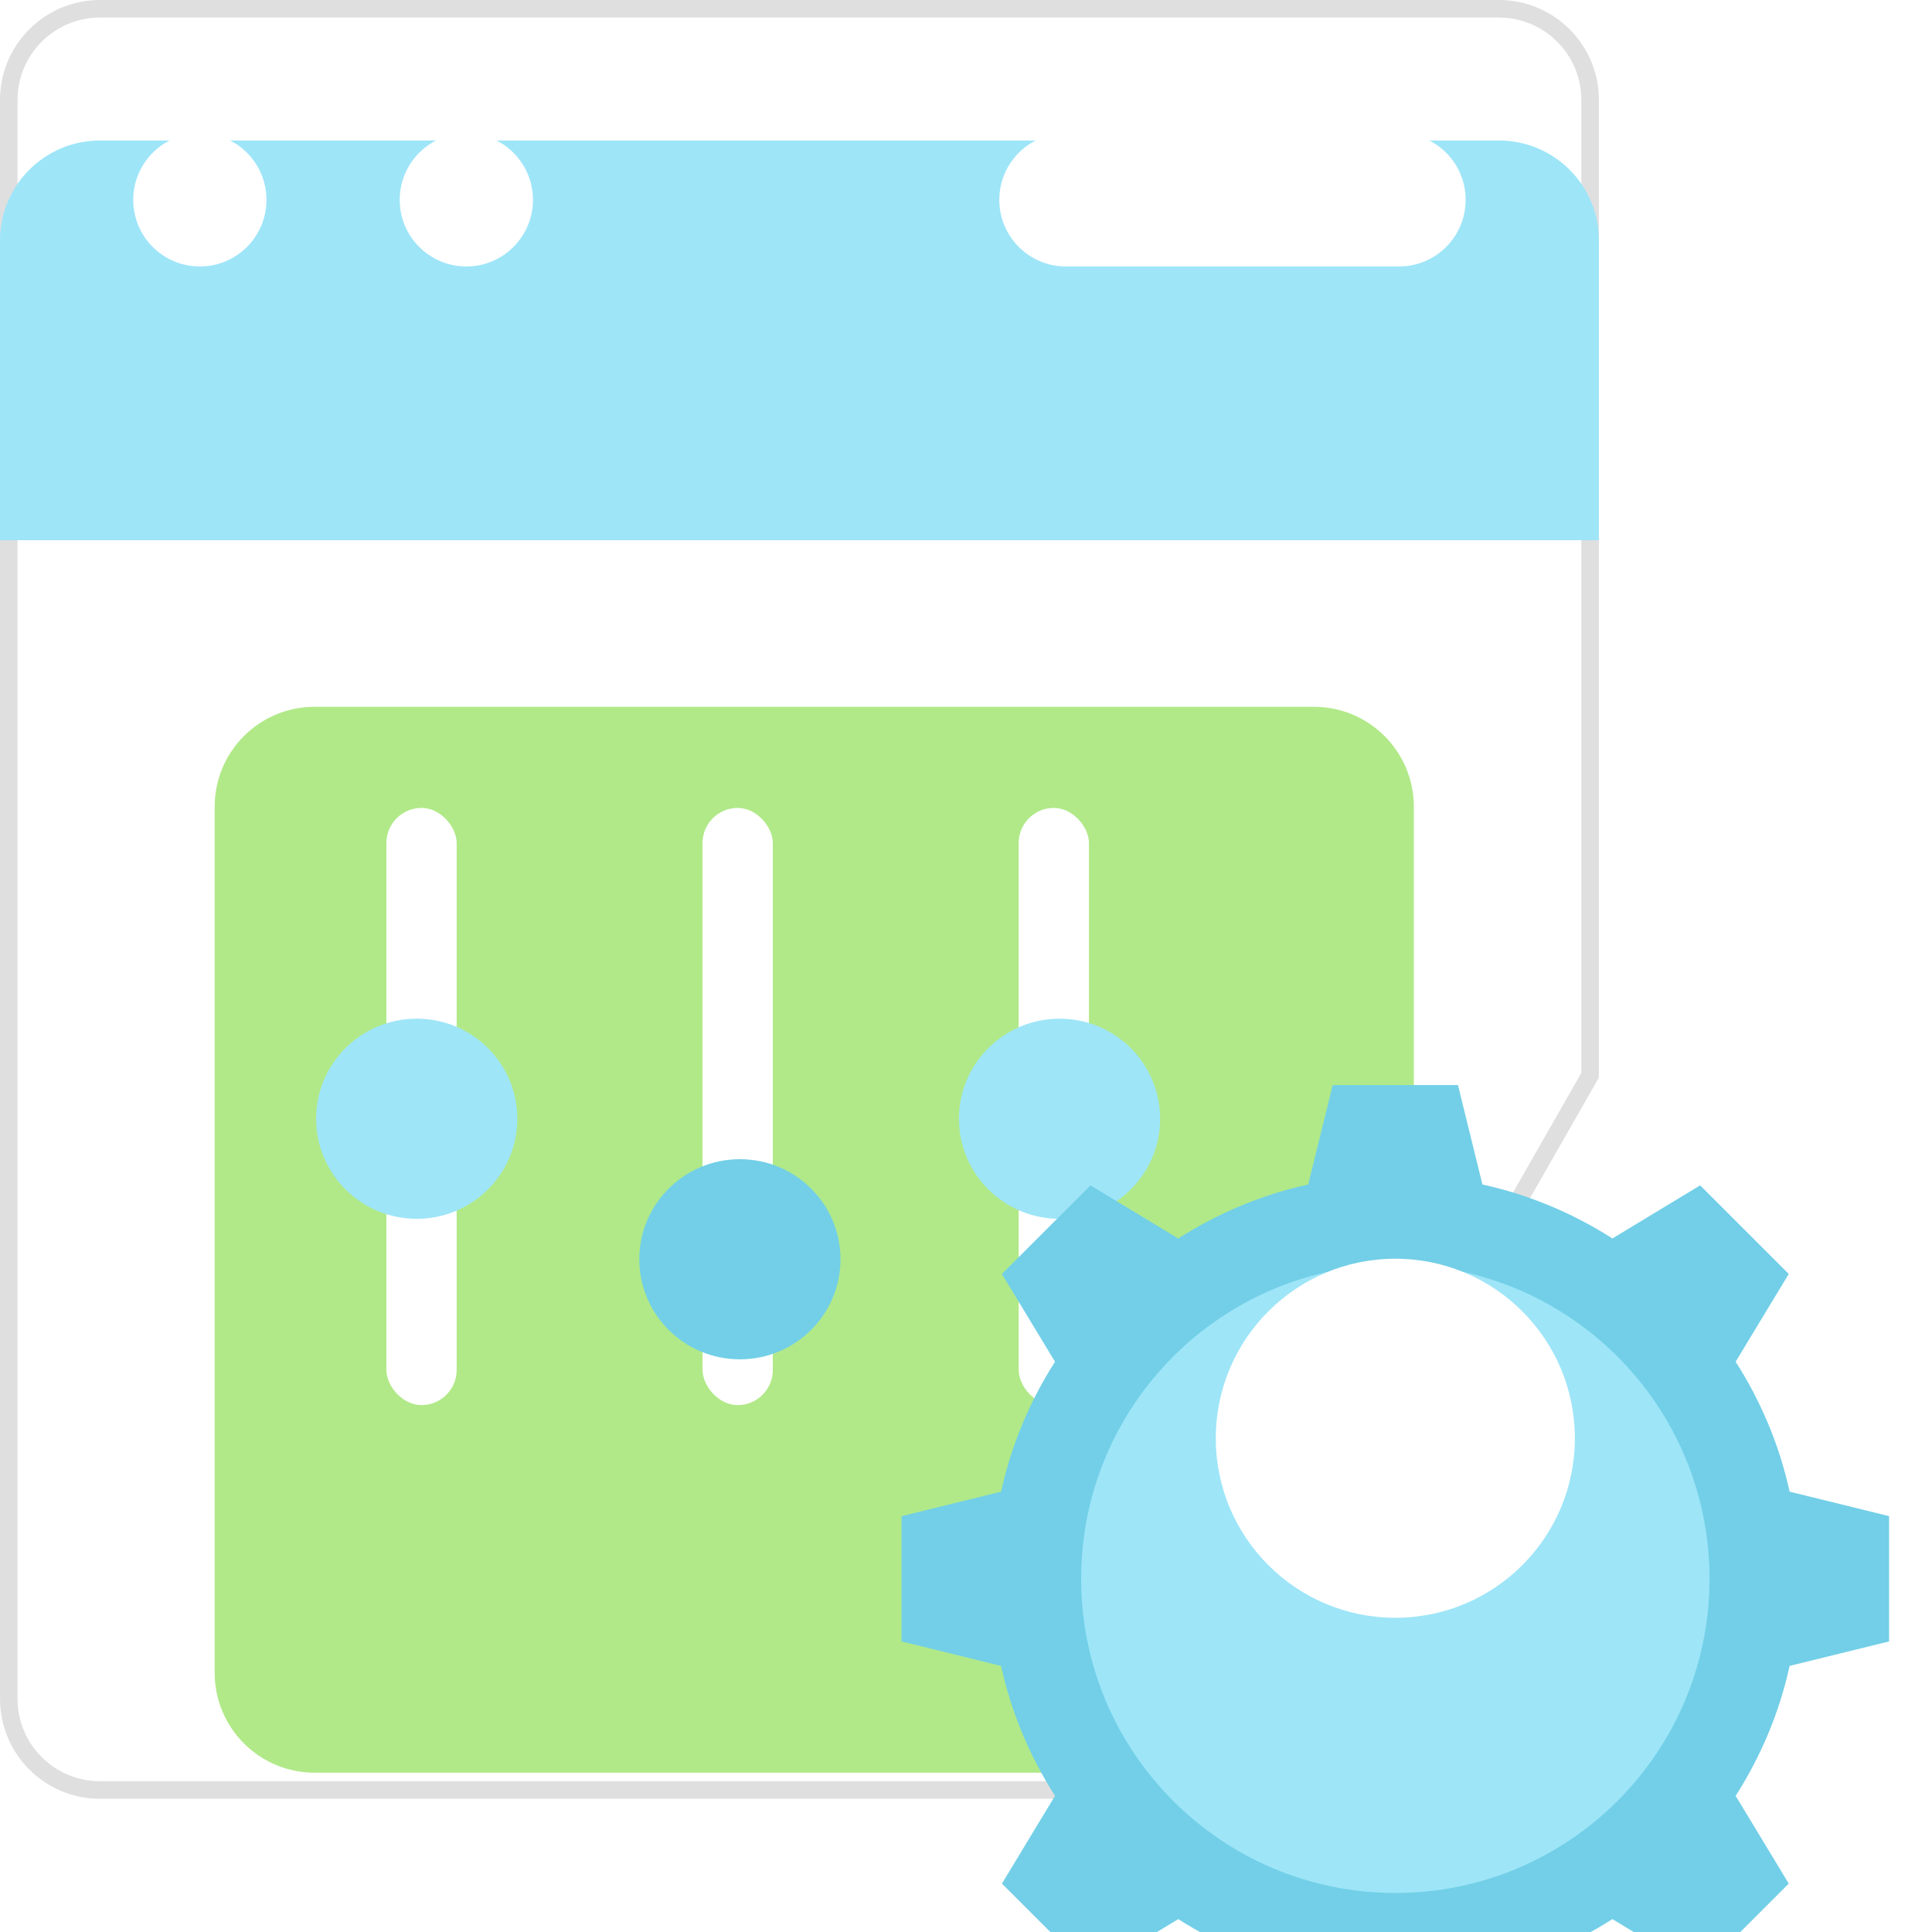 <svg width="55" height="55" viewBox="0 0 55 55" fill="none" xmlns="http://www.w3.org/2000/svg">
<path d="M33.642 50.957H2.845C1.412 50.957 0.25 49.795 0.25 48.362V2.845C0.25 1.412 1.412 0.25 2.845 0.25H42.672C44.105 0.25 45.267 1.412 45.267 2.845V30.61L33.642 50.957Z" fill="white" stroke="#DFDFDF" stroke-width="0.5"/>
<g filter="url(#filter0_i_1983_17461)">
<path d="M31.363 46.465H8.956C7.385 46.465 6.111 45.192 6.111 43.621V18.965C6.111 17.394 7.385 16.121 8.956 16.121H37.404C38.975 16.121 40.249 17.394 40.249 18.965V30.677L31.363 46.465Z" fill="#B1E989"/>
</g>
<g filter="url(#filter1_i_1983_17461)">
<path d="M45.517 2.845V11.379H0V2.845C0 1.274 1.274 0 2.845 0H42.672C44.244 0 45.517 1.274 45.517 2.845Z" fill="#9EE5F8"/>
</g>
<path d="M5.69 7.586C6.737 7.586 7.586 6.737 7.586 5.69C7.586 4.642 6.737 3.793 5.69 3.793C4.642 3.793 3.793 4.642 3.793 5.69C3.793 6.737 4.642 7.586 5.69 7.586Z" fill="white"/>
<path d="M13.276 7.586C14.323 7.586 15.172 6.737 15.172 5.69C15.172 4.642 14.323 3.793 13.276 3.793C12.229 3.793 11.379 4.642 11.379 5.69C11.379 6.737 12.229 7.586 13.276 7.586Z" fill="white"/>
<path d="M39.828 3.793H30.345C29.297 3.793 28.448 4.642 28.448 5.69C28.448 6.737 29.297 7.586 30.345 7.586H39.828C40.875 7.586 41.724 6.737 41.724 5.69C41.724 4.642 40.875 3.793 39.828 3.793Z" fill="white"/>
<rect x="11" y="23" width="2" height="17" rx="1" fill="white"/>
<rect x="20" y="23" width="2" height="17" rx="1" fill="white"/>
<rect x="29" y="23" width="2" height="17" rx="1" fill="white"/>
<g filter="url(#filter2_i_1983_17461)">
<path d="M11.863 32.697C13.444 32.697 14.726 31.422 14.726 29.849C14.726 28.275 13.444 27 11.863 27C10.282 27 9 28.275 9 29.849C9 31.422 10.282 32.697 11.863 32.697Z" fill="#9EE5F8"/>
</g>
<g filter="url(#filter3_i_1983_17461)">
<path d="M30.163 32.697C31.744 32.697 33.026 31.422 33.026 29.849C33.026 28.275 31.744 27 30.163 27C28.582 27 27.3 28.275 27.3 29.849C27.3 31.422 28.582 32.697 30.163 32.697Z" fill="#9EE5F8"/>
</g>
<g filter="url(#filter4_i_1983_17461)">
<path d="M21.063 36.697C22.645 36.697 23.927 35.422 23.927 33.849C23.927 32.275 22.645 31 21.063 31C19.482 31 18.2 32.275 18.2 33.849C18.2 35.422 19.482 36.697 21.063 36.697Z" fill="#72CFE7"/>
</g>
<g filter="url(#filter5_i_1983_17461)">
<path d="M50.947 43.424L53.778 42.728V39.161L50.947 38.465C50.653 37.128 50.125 35.883 49.41 34.765L50.922 32.267L48.4 29.745L45.902 31.256C44.784 30.542 43.538 30.014 42.202 29.72L41.505 26.889H37.939L37.242 29.72C35.906 30.014 34.66 30.542 33.543 31.257L31.044 29.745L28.522 32.267L30.034 34.766C29.32 35.883 28.792 37.129 28.498 38.465L25.666 39.162V42.728L28.498 43.425C28.792 44.761 29.32 46.007 30.034 47.124L28.523 49.623L31.044 52.144L33.543 50.633C34.66 51.347 35.906 51.875 37.242 52.169L37.939 55H41.505L42.202 52.169C43.539 51.875 44.785 51.347 45.902 50.633L48.4 52.144L50.922 49.622L49.41 47.124C50.125 46.007 50.653 44.761 50.947 43.424Z" fill="#72CFE7"/>
</g>
<g filter="url(#filter6_i_1983_17461)">
<path d="M39.723 49.889C44.663 49.889 48.667 45.884 48.667 40.944C48.667 36.004 44.663 32 39.723 32C34.783 32 30.778 36.004 30.778 40.944C30.778 45.884 34.783 49.889 39.723 49.889Z" fill="#9EE5F8"/>
</g>
<path d="M39.722 46.055C42.545 46.055 44.833 43.767 44.833 40.944C44.833 38.121 42.545 35.833 39.722 35.833C36.9 35.833 34.611 38.121 34.611 40.944C34.611 43.767 36.9 46.055 39.722 46.055Z" fill="white"/>
<defs>
<filter id="filter0_i_1983_17461" x="6.111" y="16.121" width="34.138" height="34.345" filterUnits="userSpaceOnUse" color-interpolation-filters="sRGB">
<feFlood flood-opacity="0" result="BackgroundImageFix"/>
<feBlend mode="normal" in="SourceGraphic" in2="BackgroundImageFix" result="shape"/>
<feColorMatrix in="SourceAlpha" type="matrix" values="0 0 0 0 0 0 0 0 0 0 0 0 0 0 0 0 0 0 127 0" result="hardAlpha"/>
<feOffset dy="4"/>
<feGaussianBlur stdDeviation="3"/>
<feComposite in2="hardAlpha" operator="arithmetic" k2="-1" k3="1"/>
<feColorMatrix type="matrix" values="0 0 0 0 0.914 0 0 0 0 1 0 0 0 0 0.851 0 0 0 0.6 0"/>
<feBlend mode="normal" in2="shape" result="effect1_innerShadow_1983_17461"/>
</filter>
<filter id="filter1_i_1983_17461" x="0" y="0" width="45.517" height="13.379" filterUnits="userSpaceOnUse" color-interpolation-filters="sRGB">
<feFlood flood-opacity="0" result="BackgroundImageFix"/>
<feBlend mode="normal" in="SourceGraphic" in2="BackgroundImageFix" result="shape"/>
<feColorMatrix in="SourceAlpha" type="matrix" values="0 0 0 0 0 0 0 0 0 0 0 0 0 0 0 0 0 0 127 0" result="hardAlpha"/>
<feOffset dy="4"/>
<feGaussianBlur stdDeviation="1"/>
<feComposite in2="hardAlpha" operator="arithmetic" k2="-1" k3="1"/>
<feColorMatrix type="matrix" values="0 0 0 0 0.725 0 0 0 0 0.942 0 0 0 0 1 0 0 0 0.6 0"/>
<feBlend mode="normal" in2="shape" result="effect1_innerShadow_1983_17461"/>
</filter>
<filter id="filter2_i_1983_17461" x="9" y="27" width="5.726" height="7.697" filterUnits="userSpaceOnUse" color-interpolation-filters="sRGB">
<feFlood flood-opacity="0" result="BackgroundImageFix"/>
<feBlend mode="normal" in="SourceGraphic" in2="BackgroundImageFix" result="shape"/>
<feColorMatrix in="SourceAlpha" type="matrix" values="0 0 0 0 0 0 0 0 0 0 0 0 0 0 0 0 0 0 127 0" result="hardAlpha"/>
<feOffset dy="2"/>
<feGaussianBlur stdDeviation="1"/>
<feComposite in2="hardAlpha" operator="arithmetic" k2="-1" k3="1"/>
<feColorMatrix type="matrix" values="0 0 0 0 0.725 0 0 0 0 0.941 0 0 0 0 1 0 0 0 0.6 0"/>
<feBlend mode="normal" in2="shape" result="effect1_innerShadow_1983_17461"/>
</filter>
<filter id="filter3_i_1983_17461" x="27.3" y="27" width="5.726" height="7.697" filterUnits="userSpaceOnUse" color-interpolation-filters="sRGB">
<feFlood flood-opacity="0" result="BackgroundImageFix"/>
<feBlend mode="normal" in="SourceGraphic" in2="BackgroundImageFix" result="shape"/>
<feColorMatrix in="SourceAlpha" type="matrix" values="0 0 0 0 0 0 0 0 0 0 0 0 0 0 0 0 0 0 127 0" result="hardAlpha"/>
<feOffset dy="2"/>
<feGaussianBlur stdDeviation="1"/>
<feComposite in2="hardAlpha" operator="arithmetic" k2="-1" k3="1"/>
<feColorMatrix type="matrix" values="0 0 0 0 0.725 0 0 0 0 0.941 0 0 0 0 1 0 0 0 0.6 0"/>
<feBlend mode="normal" in2="shape" result="effect1_innerShadow_1983_17461"/>
</filter>
<filter id="filter4_i_1983_17461" x="18.2" y="31" width="5.726" height="7.697" filterUnits="userSpaceOnUse" color-interpolation-filters="sRGB">
<feFlood flood-opacity="0" result="BackgroundImageFix"/>
<feBlend mode="normal" in="SourceGraphic" in2="BackgroundImageFix" result="shape"/>
<feColorMatrix in="SourceAlpha" type="matrix" values="0 0 0 0 0 0 0 0 0 0 0 0 0 0 0 0 0 0 127 0" result="hardAlpha"/>
<feOffset dy="2"/>
<feGaussianBlur stdDeviation="1"/>
<feComposite in2="hardAlpha" operator="arithmetic" k2="-1" k3="1"/>
<feColorMatrix type="matrix" values="0 0 0 0 0.725 0 0 0 0 0.941 0 0 0 0 1 0 0 0 0.6 0"/>
<feBlend mode="normal" in2="shape" result="effect1_innerShadow_1983_17461"/>
</filter>
<filter id="filter5_i_1983_17461" x="25.666" y="26.889" width="28.111" height="30.111" filterUnits="userSpaceOnUse" color-interpolation-filters="sRGB">
<feFlood flood-opacity="0" result="BackgroundImageFix"/>
<feBlend mode="normal" in="SourceGraphic" in2="BackgroundImageFix" result="shape"/>
<feColorMatrix in="SourceAlpha" type="matrix" values="0 0 0 0 0 0 0 0 0 0 0 0 0 0 0 0 0 0 127 0" result="hardAlpha"/>
<feOffset dy="4"/>
<feGaussianBlur stdDeviation="1"/>
<feComposite in2="hardAlpha" operator="arithmetic" k2="-1" k3="1"/>
<feColorMatrix type="matrix" values="0 0 0 0 0.584 0 0 0 0 0.886 0 0 0 0 0.969 0 0 0 0.6 0"/>
<feBlend mode="normal" in2="shape" result="effect1_innerShadow_1983_17461"/>
</filter>
<filter id="filter6_i_1983_17461" x="30.778" y="32" width="17.889" height="19.889" filterUnits="userSpaceOnUse" color-interpolation-filters="sRGB">
<feFlood flood-opacity="0" result="BackgroundImageFix"/>
<feBlend mode="normal" in="SourceGraphic" in2="BackgroundImageFix" result="shape"/>
<feColorMatrix in="SourceAlpha" type="matrix" values="0 0 0 0 0 0 0 0 0 0 0 0 0 0 0 0 0 0 127 0" result="hardAlpha"/>
<feOffset dy="4"/>
<feGaussianBlur stdDeviation="1"/>
<feComposite in2="hardAlpha" operator="arithmetic" k2="-1" k3="1"/>
<feColorMatrix type="matrix" values="0 0 0 0 0.725 0 0 0 0 0.942 0 0 0 0 1 0 0 0 0.6 0"/>
<feBlend mode="normal" in2="shape" result="effect1_innerShadow_1983_17461"/>
</filter>
</defs>
</svg>
